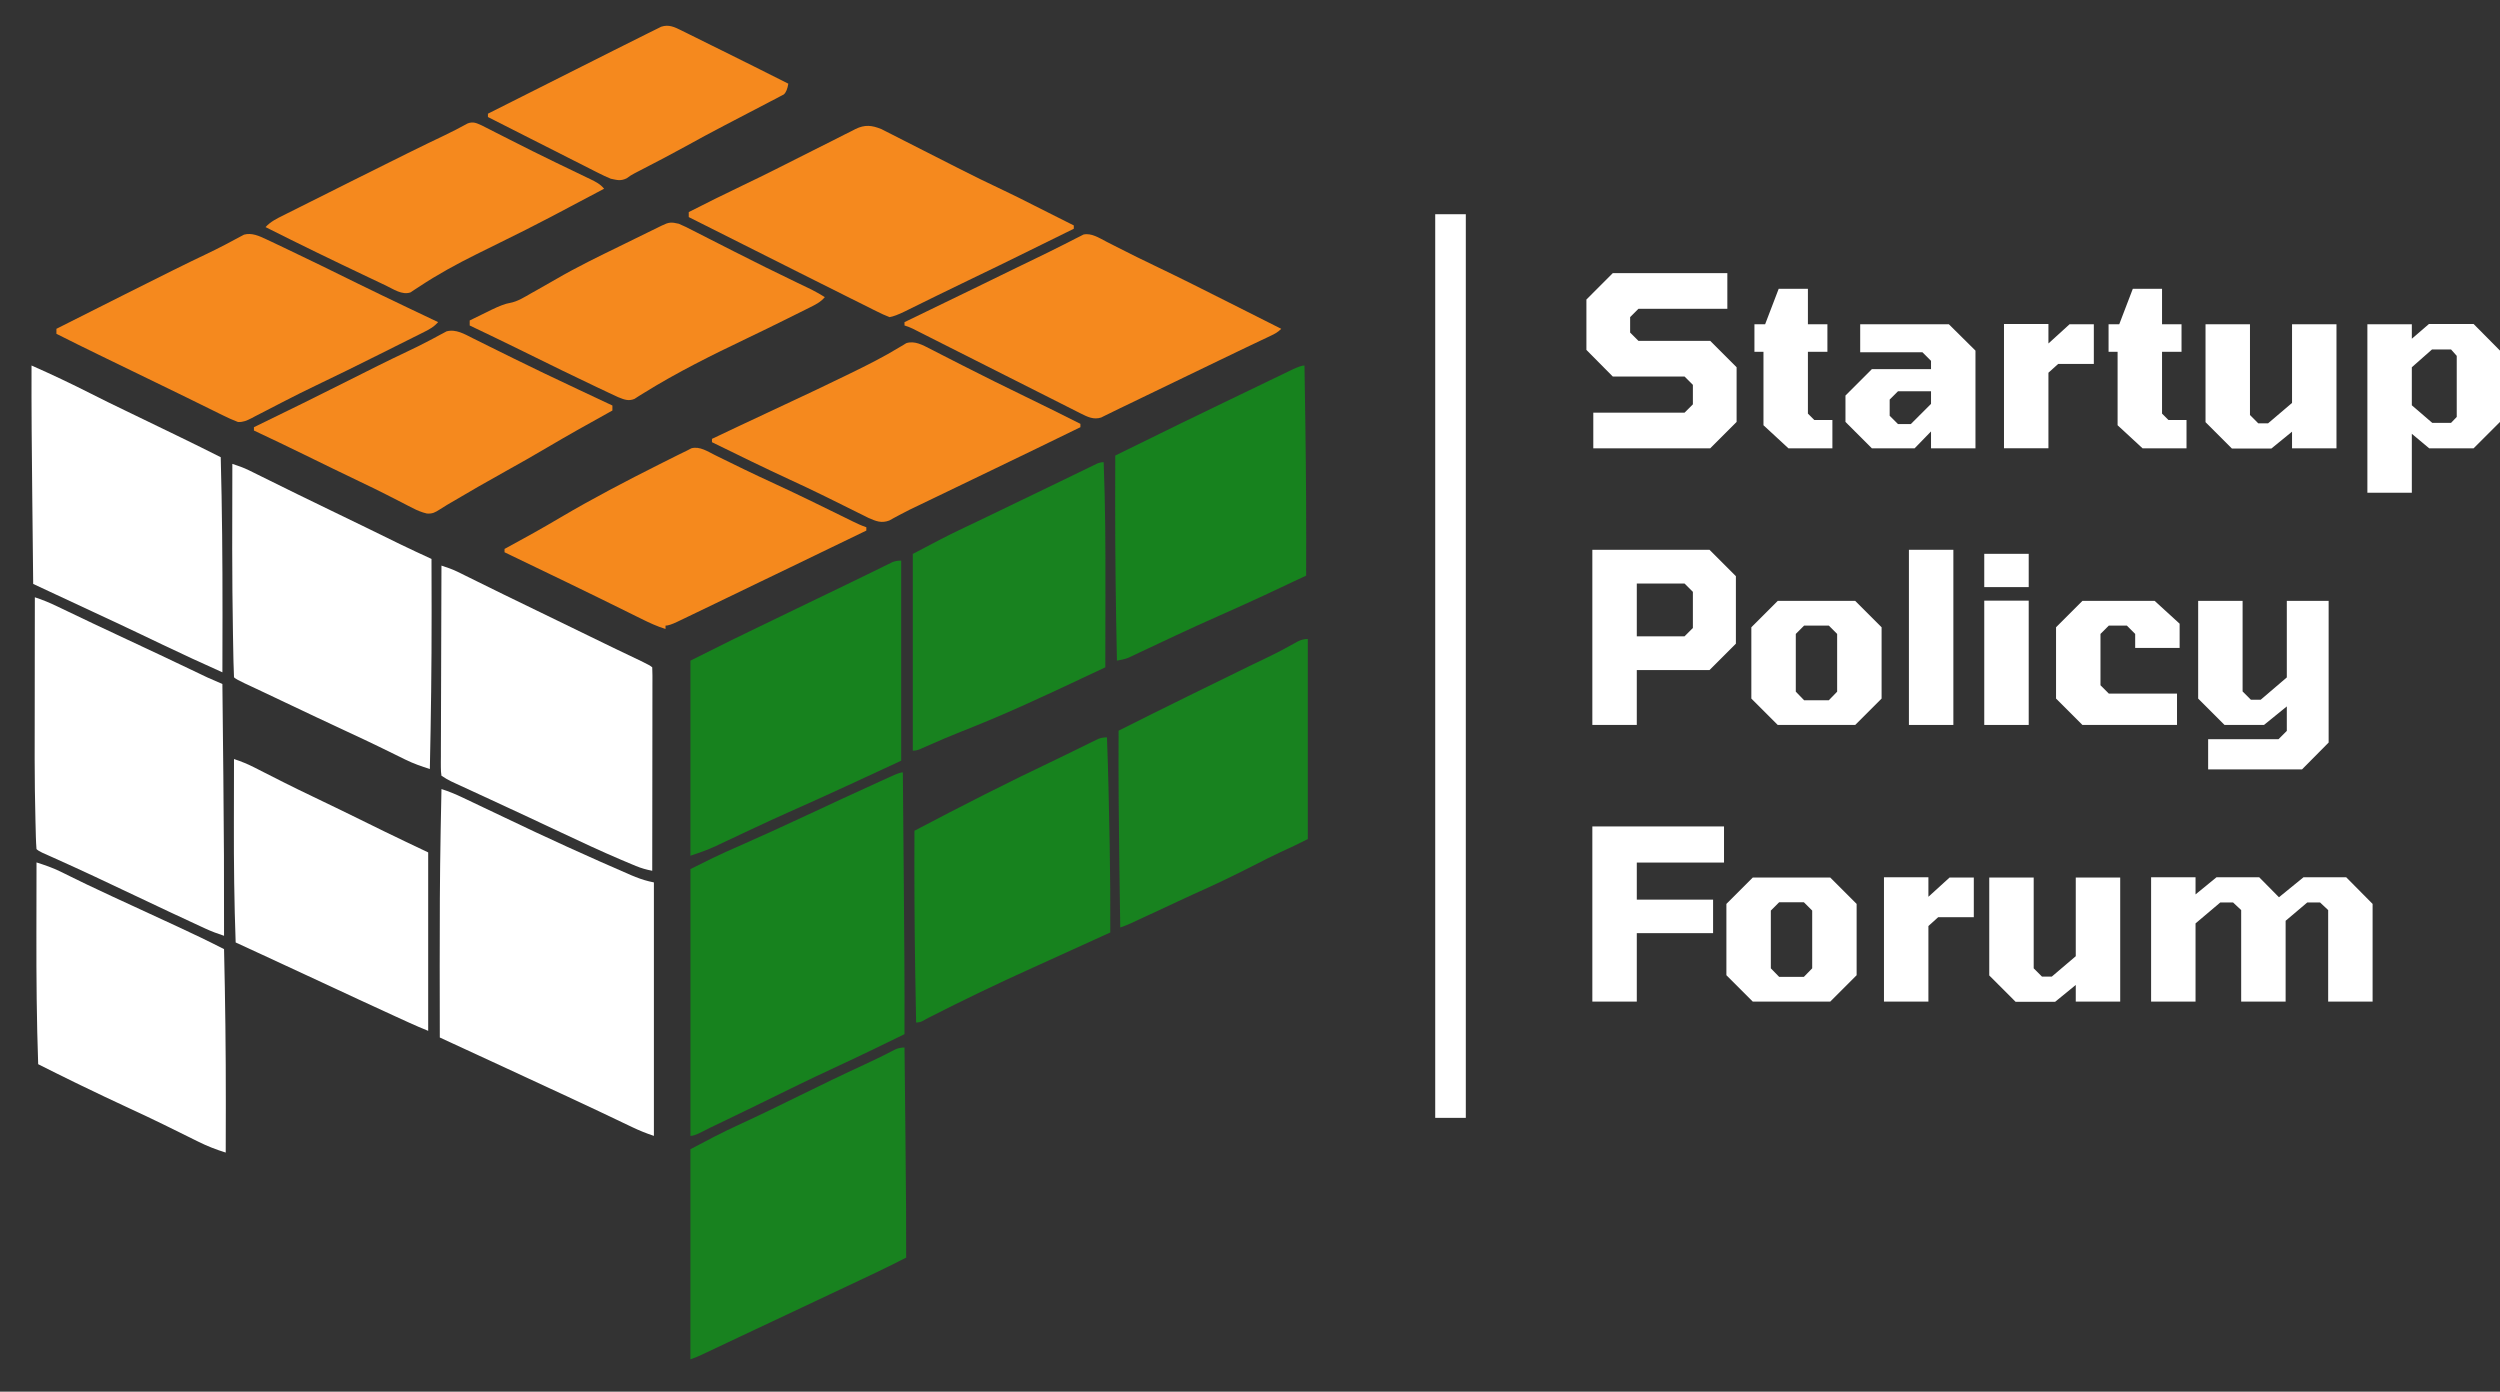 <?xml version="1.0" encoding="UTF-8"?>
<svg id="Layer_2" xmlns="http://www.w3.org/2000/svg" version="1.1" viewBox="0 0 2631.15 1464.66">
  <rect x="0" y="0" width="2631.15" height="1464.66" fill="#333333" stroke="none"/>
  <!-- Generator: Adobe Illustrator 29.6.1, SVG Export Plug-In . SVG Version: 2.1.1 Build 9)  -->
  <defs>
    <style>
      .st0 {
        fill: #18821f;
      }

      .st1 {
        fill: #f5891d;
      }

      .st2 {
        fill: #f5891e;
      }

      .st3 {
        fill: #fff;
      }

      .st4 {
        fill: #17821e;
      }
    </style>
  </defs>
  <g id="Layer_1-2">
    <g id="Layer-1">
      <g>
        <path class="st4" d="M950.21,812.89c.23,26.34.45,52.68.68,79.01.1,12.24.21,24.48.32,36.72.46,53.27.92,106.54.74,159.81-24.59,12-49.18,23.95-74.01,35.43-24.63,11.39-48.98,23.35-73.33,35.32-1.41.69-2.83,1.39-4.28,2.1-1.39.69-2.78,1.37-4.22,2.07-13.28,6.53-26.61,12.95-39.97,19.33-1.41.68-2.83,1.35-4.29,2.05-1.3.62-2.6,1.24-3.95,1.88-3.9,1.9-7.76,3.88-11.62,5.87-4.11,2-7.32,3-9.65,3v-280.8c18.3-9.19,30.99-15.34,38.08-18.45,2.41-1.07,4.82-2.13,7.24-3.2,1.24-.55,2.48-1.09,3.75-1.65,24.94-10.98,49.71-22.3,74.4-33.85,25.26-11.81,50.57-23.51,75.96-35.07,1.14-.51,2.28-1.03,3.46-1.57,3.05-1.39,6.1-2.77,9.15-4.16,5.59-2.56,9.43-3.84,11.54-3.84h0Z"/>
        <path class="st3" d="M464.62,830.44c7.8,2.45,15.03,5.5,22.41,9.01,1.14.54,2.28,1.08,3.46,1.64,2.46,1.17,4.92,2.35,7.39,3.52,3.93,1.88,7.87,3.75,11.82,5.63,6.9,3.27,13.8,6.56,20.7,9.84,44.34,21.29,89.08,41.68,134.22,61.18,1.4.57,2.81,1.15,4.24,1.72,6.6,2.62,12.26,4.32,19.34,5.74v266.76c-7.99-2.67-15.35-5.62-22.9-9.25-1.18-.56-2.36-1.12-3.57-1.7-2.53-1.2-5.05-2.41-7.58-3.61-6.73-3.22-13.47-6.42-20.21-9.62-1.35-.64-2.7-1.28-4.09-1.94-11.2-5.32-22.43-10.57-33.68-15.78-1.76-.81-3.51-1.62-5.32-2.46-3.8-1.75-7.59-3.51-11.39-5.26-7.68-3.55-15.35-7.11-23.02-10.67-1.46-.68-2.93-1.36-4.43-2.06-5.85-2.71-11.69-5.42-17.54-8.13-23.84-11.07-47.71-22.08-71.6-33.06-.05-23.18-.08-46.36-.1-69.54-.01-1.72-.01-3.44-.01-5.22-.04-47.3.14-94.58.99-141.88.02-1.17.04-2.34.06-3.54.25-13.77.52-27.55.81-41.32h0Z"/>
        <path class="st3" d="M36.68,628.61c8.15,2.66,15.82,5.86,23.54,9.58,1.24.6,2.49,1.19,3.78,1.8,2.67,1.28,5.35,2.56,8.02,3.84,7.12,3.42,14.25,6.81,21.39,10.21,1.43.68,2.86,1.37,4.33,2.07,12.22,5.82,24.48,11.56,36.75,17.26,22.2,10.31,44.3,20.8,66.4,31.33,2.57,1.22,5.14,2.45,7.71,3.67,1.16.56,2.31,1.11,3.51,1.68,1.1.52,2.2,1.05,3.33,1.59.95.45,1.89.9,2.86,1.36,5.21,2.38,10.49,4.62,15.76,6.88.23,21.85.46,43.71.68,65.56.1,10.16.21,20.32.32,30.48.6,56.32.86,112.64.74,168.96-6.78-2.23-13.27-4.63-19.75-7.64-1.74-.81-3.48-1.61-5.27-2.44-1.79-.83-3.59-1.67-5.44-2.53-1.73-.8-3.46-1.61-5.25-2.43-5.56-2.58-11.13-5.18-16.69-7.77-2.03-.95-4.07-1.9-6.17-2.88-11.5-5.38-22.98-10.8-34.44-16.27-28.68-13.68-57.41-27.18-86.4-40.17-1.09-.48-2.18-.97-3.3-1.48-2.91-1.3-5.83-2.61-8.75-3.91-2.78-1.32-4.75-2.57-5.92-3.74-.68-8.36-.76-16.76-.97-25.14-.04-1.36-.07-2.71-.11-4.11-1.16-43.93-.86-87.88-.78-131.83.02-11.75.02-23.51.03-35.27.02-22.88.05-45.77.09-68.66Z"/>
        <path class="st0" d="M951.95,1102.47c.23,21.58.46,43.15.69,64.73.1,10.02.21,20.05.31,30.07.62,57.57.87,99.68.75,126.33-20.58,10.57-41.46,20.44-62.42,30.23-1.15.54-2.32,1.09-3.51,1.64-1.17.54-2.34,1.09-3.55,1.66-13.54,6.32-27.05,12.72-40.56,19.12-21.41,10.14-42.84,20.23-64.3,30.27-13.07,6.12-26.13,12.26-39.14,18.49-4.5,2.14-8.87,4.06-13.59,5.65v-221.14c17.15-9.12,33.91-18,51.53-25.99,21.12-9.72,42.02-19.88,62.88-30.17,22.92-11.29,45.9-22.43,69.12-33.11,10.89-5.01,21.59-10.25,32.2-15.82,2.9-1.31,6.1-1.96,9.59-1.96h0Z"/>
        <path class="st3" d="M464.62,595.27c5.93,1.92,11.64,3.88,17.23,6.63,1.23.61,2.45,1.21,3.71,1.82,1.3.65,2.59,1.29,3.93,1.96,1.38.67,2.77,1.36,4.18,2.05,2.94,1.45,5.89,2.9,8.83,4.36,6.2,3.06,12.41,6.11,18.61,9.16,3.1,1.53,6.19,3.05,9.29,4.57,11.67,5.75,23.37,11.43,35.09,17.05,18.84,9.05,37.61,18.22,56.38,27.4,17.54,8.57,35.1,17.09,52.75,25.42,6.6,3.13,10.54,5.35,11.83,6.64.17,2.77.22,5.55.21,8.34,0,1.8.01,3.62.01,5.46,0,2-.01,4.02-.02,6.05v6.33c0,5.74-.01,11.49-.02,17.23-.01,6-.01,11.99-.01,17.99-.01,11.36-.02,22.72-.04,34.08-.02,12.94-.03,25.87-.04,38.8-.02,26.61-.05,53.22-.09,79.83-6.07-1.16-11.44-2.65-17.16-5.03-1.63-.67-3.25-1.35-4.93-2.05-1.75-.74-3.52-1.49-5.31-2.25s-3.66-1.55-5.61-2.36c-21.26-9.04-42.16-18.84-63.06-28.68-4.34-2.04-8.69-4.08-13.04-6.12-2.23-1.04-4.45-2.09-6.68-3.13-1.11-.52-2.22-1.04-3.35-1.57-3.33-1.57-6.66-3.13-10-4.7-13.95-6.55-27.92-13.03-41.93-19.47-16.63-7.65-28.2-12.98-34.71-16.01-1.99-.93-4.01-1.86-6.04-2.81-3.18-1.57-6.52-3.52-10.01-5.86-.43-2.59-.64-5.53-.63-8.82-.01-1.86-.01-3.73-.02-5.65.02-2.05.04-4.11.06-6.23,0-2.15-.01-4.31-.01-6.53.01-5.93.03-11.85.07-17.78.03-6.19.04-12.37.04-18.56.02-11.72.06-23.45.11-35.17.06-13.34.09-26.69.12-40.03.05-27.45.14-54.91.26-82.36h0Z"/>
        <path class="st3" d="M244.54,488.21c6.04,1.96,11.85,3.98,17.55,6.8,1.29.64,2.58,1.27,3.92,1.93,1.37.68,2.75,1.36,4.16,2.06,1.46.72,2.91,1.44,4.41,2.18,3.11,1.53,6.22,3.06,9.33,4.6,6.53,3.23,13.07,6.45,19.6,9.67,3.25,1.6,6.5,3.19,9.74,4.8,11.93,5.87,23.88,11.68,35.87,17.43,12.23,5.87,24.43,11.78,36.61,17.74,1.36.66,2.71,1.32,4.11,2.01,6.7,3.27,13.39,6.55,20.09,9.83,2.48,1.21,4.96,2.43,7.45,3.65,1.08.53,2.16,1.06,3.27,1.61,11.09,5.41,22.29,10.56,33.49,15.73.06,17.77.09,35.54.11,53.31v4.03c.06,54.61-.67,109.19-1.86,163.79-8.89-2.84-17.46-5.81-25.85-9.97-1.82-.89-3.65-1.78-5.52-2.71-1.93-.95-3.86-1.91-5.85-2.89-4.24-2.08-8.47-4.15-12.71-6.22-1.08-.53-2.17-1.06-3.27-1.59-10.98-5.36-22.06-10.53-33.15-15.67-22-10.21-43.92-20.58-65.83-31-1.26-.59-2.51-1.19-3.8-1.8-2.48-1.18-4.96-2.36-7.44-3.54-6.55-3.12-13.11-6.22-19.68-9.3-1.37-.64-2.74-1.29-4.16-1.95-2.64-1.24-5.28-2.48-7.93-3.71-5.99-2.81-9.63-4.87-10.92-6.17-.28-5.46-.45-10.88-.55-16.34-.03-1.75-.07-3.52-.11-5.3-.12-5.92-.22-11.83-.32-17.74-.04-2.03-.07-4.06-.11-6.15-1.07-59.7-.82-119.41-.65-179.12h0Z"/>
        <path class="st4" d="M948.46,590v210.61c-39.38,18.33-78.63,36.55-118.32,54.15-11.88,5.29-23.69,10.73-35.47,16.25-1.62.76-3.26,1.53-4.92,2.3-7.93,3.71-15.85,7.44-23.76,11.18-2.88,1.35-5.77,2.71-8.65,4.07-1.29.61-2.57,1.22-3.9,1.85-8.88,4.17-17.37,7.07-26.81,10.23v-205.33c21.45-10.78,35.66-17.87,42.63-21.26,1.21-.59,2.42-1.18,3.67-1.79,3.81-1.86,7.63-3.72,11.45-5.58,1.33-.65,2.65-1.3,4.02-1.96,20.85-10.17,41.73-20.26,62.65-30.28,6.98-3.35,13.96-6.71,20.93-10.08,3.65-1.75,7.29-3.51,10.94-5.26,9.65-4.65,19.29-9.33,28.91-14.05,2-.97,4-1.95,6.07-2.96,3.85-1.88,7.7-3.77,11.55-5.67,1.73-.84,3.46-1.68,5.24-2.55,1.52-.75,3.05-1.5,4.62-2.27,2.61-1.07,5.66-1.6,9.15-1.6h0Z"/>
        <path class="st3" d="M33.18,384.67c21.36,9.42,42.35,19.4,63.18,29.95,12.03,6.09,24.11,12.06,36.28,17.87,17.73,8.47,35.4,17.05,53.05,25.67,1.32.64,2.65,1.29,4.01,1.95,14.24,6.95,28.47,13.91,42.61,21.08,1.45,54.53,1.91,109.01,1.86,163.55,0,1.56,0,3.12,0,4.73-.02,19.37-.05,38.75-.1,58.12-21.17-9.48-42.23-19.16-63.14-29.18-7.19-3.44-14.38-6.87-21.57-10.3-1.42-.68-2.85-1.36-4.32-2.06-16.17-7.71-32.4-15.28-48.65-22.83-12.82-5.96-25.64-11.94-38.45-17.92l-6.75-3.15c-5.42-2.52-10.83-5.05-16.25-7.58-.23-21.42-.46-42.84-.68-64.27-.11-9.95-.21-19.91-.32-29.86-.49-45.26-.91-90.51-.75-135.77h0Z"/>
        <path class="st4" d="M1372.91,384.67c.3,19.41.59,38.83.87,58.24.02,1.44.04,2.89.06,4.37.76,52.85,1.04,105.67.82,158.52-29.91,14.26-59.91,28.23-90.21,41.63-16.13,7.14-32.19,14.42-48.17,21.9-1.63.77-3.27,1.53-4.96,2.32-8.01,3.76-16.02,7.53-24.02,11.32-2.91,1.37-5.82,2.73-8.73,4.1-1.32.63-2.65,1.27-4,1.91-1.23.58-2.48,1.17-3.74,1.76-1.06.5-2.12,1-3.22,1.52-3.97,1.53-7.9,2.3-12.08,3.05-1.16-55.4-1.92-110.77-1.85-166.18v-3.8c.02-15.3.05-30.6.1-45.89,54.39-26.77,92.45-45.35,114.18-55.72,7.07-3.38,14.13-6.79,21.2-10.21,7.29-3.52,14.58-7.03,21.87-10.54,3.43-1.66,6.86-3.31,10.29-4.97,4.67-2.26,9.34-4.5,14.01-6.75,1.39-.67,2.77-1.35,4.2-2.04,6.33-3.03,10.79-4.54,13.38-4.54h0Z"/>
        <path class="st0" d="M1161.56,486.46c1.78,45.04,1.96,90.04,1.86,135.11-.01,9.15-.02,18.29-.03,27.44-.02,17.77-.05,35.54-.09,53.32-41.05,19.41-70.41,33.05-88.1,40.91-1.29.58-2.58,1.15-3.91,1.74-19.99,8.91-40.13,17.32-60.5,25.33-11.95,4.72-23.73,9.85-35.49,15.05-1.41.62-2.83,1.24-4.29,1.88-1.24.55-2.48,1.1-3.76,1.66-2.05.79-4.23,1.18-6.56,1.18v-207.1c22.66-12.05,38.96-20.42,48.9-25.11,3.45-1.64,6.89-3.29,10.33-4.93,1.75-.83,3.5-1.66,5.29-2.51,9-4.29,17.98-8.63,26.96-12.97,3.67-1.77,7.33-3.53,11-5.3,3.68-1.78,7.37-3.56,11.05-5.34,3.69-1.77,7.37-3.55,11.06-5.33,1.82-.88,3.64-1.76,5.51-2.66,3.63-1.75,7.25-3.5,10.88-5.25,9.27-4.46,18.52-8.93,27.77-13.43,3.68-1.79,7.37-3.57,11.05-5.36,1.72-.83,3.45-1.68,5.2-2.54,1.58-.76,3.16-1.52,4.78-2.31,1.39-.67,2.77-1.35,4.2-2.04,2.26-.96,4.56-1.44,6.89-1.44h0Z"/>
        <path class="st3" d="M38.42,907.66c8.65,2.78,17.05,5.61,25.22,9.65,1.68.82,3.36,1.65,5.1,2.49,1.77.88,3.55,1.76,5.38,2.67,3.93,1.92,7.85,3.83,11.77,5.74,1.99.97,3.99,1.94,6.04,2.94,8.98,4.33,18.01,8.53,27.06,12.71,1.81.83,3.61,1.67,5.47,2.53,5.06,2.34,10.13,4.67,15.2,7.01,11.47,5.29,22.95,10.59,34.41,15.9,4.41,2.03,8.81,4.07,13.21,6.1,16.34,7.54,32.51,15.32,48.52,23.52,1.24,53.79,1.92,107.55,1.86,161.35,0,1.33,0,2.65,0,4.02-.02,16.25-.05,32.5-.1,48.74-10.05-3.14-19.5-6.77-28.91-11.5-1.2-.59-2.4-1.18-3.64-1.79-2.56-1.27-5.13-2.54-7.69-3.81-6.82-3.4-13.66-6.76-20.51-10.12-1.37-.67-2.74-1.35-4.16-2.05-12.28-6.02-24.64-11.83-37.05-17.56-17.04-7.89-33.99-15.93-50.88-24.13-2.05-1-4.1-2-6.22-3.02-12.82-6.24-25.58-12.62-38.32-19.03-1.59-45.57-1.97-91.08-1.87-136.67.02-8.58.03-17.16.04-25.75.02-16.64.05-33.29.08-49.94h0Z"/>
        <path class="st4" d="M1165.05,776.04c1.32,35.53,2.09,71.06,2.73,106.61.04,2.09.08,4.19.12,6.32.56,30.8.74,61.59.64,92.4-1.92.88-3.84,1.75-5.82,2.65-19.26,8.74-38.51,17.5-57.77,26.26-6.1,2.77-12.2,5.55-18.31,8.32-36.67,16.53-72.91,33.93-108.73,52.2-1.29.7-2.6,1.41-3.93,2.12-1.13.63-2.27,1.25-3.45,1.89-1.91.89-4.02,1.33-6.35,1.33-.31-16.52-.6-33.05-.87-49.58-.02-1.23-.05-2.47-.07-3.74-.82-49.5-1.01-98.99-.81-148.5,49.13-25.89,98.64-51.07,148.79-74.87,5.64-2.7,11.26-5.44,16.87-8.19,2.01-.99,4.02-1.97,6.09-2.98,3.9-1.91,7.8-3.82,11.69-5.74,1.75-.85,3.49-1.7,5.29-2.58,1.55-.76,3.09-1.51,4.68-2.3,2.65-1.08,5.72-1.62,9.21-1.62h0Z"/>
        <path class="st2" d="M927.62,135.87c1.79.92,3.59,1.83,5.44,2.77,2.06,1.04,4.12,2.08,6.24,3.15,2.23,1.14,4.45,2.28,6.68,3.43,2.33,1.18,4.66,2.36,6.99,3.54,6.14,3.1,12.27,6.23,18.4,9.36,9.7,4.96,19.42,9.88,29.14,14.81,2.36,1.19,4.72,2.39,7.08,3.59,16.39,8.33,32.86,16.46,49.51,24.25,10.3,4.82,20.42,9.99,30.56,15.13,8.32,4.21,16.66,8.39,24.99,12.57,3.35,1.68,6.7,3.37,10.04,5.05,1.44.72,2.87,1.44,4.34,2.18,1.02.51,2.04,1.02,3.09,1.55v3.51c-11.46,5.64-22.91,11.29-34.36,16.93-3.88,1.91-7.76,3.82-11.63,5.73-21.78,10.74-43.58,21.41-65.48,31.89-10.47,5.02-20.92,10.1-31.35,15.22-1.31.65-2.62,1.29-3.97,1.95-5.22,2.57-10.45,5.14-15.67,7.72-3.93,1.94-7.86,3.87-11.8,5.8-1.17.58-2.35,1.16-3.56,1.76-6.93,3.39-12.29,5.4-16.07,6.01-4.61-1.78-8.81-3.69-13.21-5.93-1.37-.68-2.75-1.36-4.17-2.05-4.69-2.33-9.38-4.69-14.06-7.05-3.35-1.66-6.7-3.33-10.05-4.99-9.97-4.96-19.93-9.96-29.88-14.96-7.98-4.01-15.97-8.01-23.95-12.01-38.7-19.4-77.37-38.84-116.03-58.31v-5.26c18.62-9.45,37.26-18.8,56.11-27.75,24.02-11.43,47.72-23.49,71.45-35.49,7.81-3.95,15.63-7.87,23.47-11.77,4.33-2.17,8.65-4.38,12.96-6.59,2.64-1.31,5.27-2.63,7.91-3.94,1.17-.61,2.34-1.22,3.54-1.85,9.93-4.86,17.19-4.04,27.3.05h0Z"/>
        <path class="st0" d="M1376.4,672.49v210.6c-9.6,4.83-18.87,9.41-28.64,13.7-9.34,4.3-18.46,9.07-27.62,13.73-21.17,10.75-42.44,21.08-64.17,30.65-5.45,2.42-10.85,4.97-16.25,7.52-11.91,5.61-23.85,11.15-35.81,16.67-1.85.86-3.72,1.73-5.61,2.6-1.74.8-3.48,1.6-5.27,2.43-1.57.72-3.13,1.44-4.74,2.19-2.69,1.18-5.78,2.36-9.27,3.53-.3-20.04-.59-40.07-.87-60.11-.02-1.48-.04-2.95-.06-4.48-.67-47.5-1.07-94.99-.81-142.5,24.19-12.23,48.5-24.22,72.81-36.2,2.05-1.01,4.1-2.02,6.21-3.06,26.53-13.08,45.87-22.56,58.02-28.43,1.17-.57,2.35-1.13,3.56-1.72,5.08-2.45,10.17-4.9,15.27-7.34,11.32-5.44,22.33-11.28,33.27-17.45,3.16-1.55,6.49-2.33,9.98-2.33h0Z"/>
        <path class="st2" d="M280.06,251.77c1.83.85,3.65,1.7,5.53,2.58,1.98.94,3.98,1.89,6,2.86,2.12,1,4.25,2,6.37,3.01,26.15,12.36,52.09,25.19,78.05,37.95,17.25,8.48,34.58,16.8,51.93,25.07,1.6.77,3.21,1.53,4.86,2.32,9.44,4.5,18.88,8.99,28.33,13.48-4.2,4.74-8.55,7.25-14.18,10.06-1.83.93-3.66,1.85-5.54,2.8-1.99.98-3.97,1.97-6.02,2.99-2.09,1.04-4.18,2.09-6.27,3.14-4.4,2.21-8.8,4.41-13.21,6.6-5.52,2.75-11.04,5.52-16.55,8.28-22.38,11.22-44.82,22.28-67.41,33.06-10.56,5.05-21.02,10.27-31.42,15.64-1.35.69-2.69,1.38-4.08,2.09-5.38,2.76-10.76,5.53-16.12,8.33-4.03,2.11-8.07,4.18-12.12,6.25-1.2.64-2.41,1.28-3.65,1.94-4.82,2.43-8.55,4.15-14,3.96-5.5-2.05-10.69-4.45-15.96-7.05-1.13-.55-2.26-1.1-3.42-1.67-3.7-1.82-7.4-3.66-11.1-5.49-2.6-1.28-5.21-2.56-7.81-3.84-5.33-2.62-10.65-5.24-15.97-7.86-10.97-5.4-21.98-10.73-32.99-16.05-17.41-8.44-34.81-16.89-52.21-25.36-2.48-1.21-4.96-2.41-7.44-3.62-14.81-7.2-29.58-14.48-44.27-21.92v-5.26c16.15-8.14,32.31-16.27,48.47-24.4,7.51-3.78,15.02-7.56,22.53-11.34,40.52-20.41,69.19-34.59,86.02-42.54,13.7-6.49,27.09-13.56,40.41-20.81,8.17-2.25,15.9,1.34,23.24,4.8h0Z"/>
        <path class="st2" d="M1164.12,254.19c1.83.93,3.68,1.87,5.55,2.82,1.9.97,3.8,1.94,5.75,2.94,14.13,7.22,28.33,14.22,42.65,21.05,25.19,12.04,50.11,24.63,75.05,37.2,6.27,3.15,12.53,6.31,18.8,9.46,12.18,6.13,24.36,12.26,36.53,18.4-3.64,3.66-6.45,5.14-11.08,7.33-1.58.75-3.15,1.5-4.78,2.28-1.72.81-3.43,1.62-5.2,2.45-3.69,1.76-7.37,3.51-11.05,5.26-1.91.91-3.82,1.82-5.79,2.75-9.14,4.35-18.26,8.76-27.38,13.16-3.67,1.77-7.34,3.55-11.01,5.32-1.82.88-3.65,1.76-5.53,2.66-5.48,2.65-10.96,5.29-16.44,7.93-1.8.87-3.6,1.74-5.46,2.64-3.62,1.74-7.23,3.48-10.85,5.23-9.4,4.53-18.81,9.07-28.2,13.62-1.94.94-3.88,1.88-5.88,2.84-3.68,1.78-7.35,3.56-11.02,5.34-3.35,1.61-6.7,3.22-10.05,4.82-3.41,1.63-6.8,3.29-10.17,4.98-1.69.82-3.37,1.64-5.11,2.49-1.49.75-2.99,1.49-4.54,2.26-7.81,2.53-14.19-.58-21.25-4.14-1.59-.8-3.18-1.6-4.82-2.42-1.73-.88-3.47-1.77-5.23-2.66-1.83-.92-3.66-1.84-5.55-2.79-6.06-3.05-12.11-6.11-18.16-9.18-4.2-2.12-8.41-4.23-12.61-6.35-9.94-5.01-19.87-10.02-29.8-15.04-17.8-9-35.6-17.97-53.41-26.95-5.22-2.63-10.44-5.27-15.66-7.9-5.82-2.94-11.64-5.88-17.45-8.82-1.74-.87-3.47-1.75-5.25-2.65-1.58-.8-3.18-1.61-4.79-2.42-1.38-.7-2.75-1.39-4.17-2.11-2.52-1.25-5.46-2.39-8.81-3.44v-3.51c1.01-.49,2.02-.97,3.04-1.46,23.62-11.36,47.21-22.8,70.76-34.3,20.35-9.94,35.31-17.24,44.88-21.89,1.1-.53,2.19-1.07,3.32-1.61,5.29-2.58,10.59-5.14,15.89-7.69,9.54-4.6,19.05-9.25,28.49-14.06,1.69-.85,3.38-1.7,5.11-2.57,3.11-1.56,6.2-3.14,9.27-4.76,1.36-.67,2.71-1.35,4.11-2.05,1.16-.59,2.32-1.19,3.52-1.81,8.32-1.82,16.52,3.63,23.78,7.35h0Z"/>
        <path class="st3" d="M246.28,798.85c7.56,2.47,14.46,5.32,21.56,8.93,1.03.53,2.07,1.06,3.14,1.6l6.66,3.39c5.93,3.03,11.88,6.03,17.82,9.03,1.19.6,2.38,1.2,3.6,1.82,9.68,4.88,19.42,9.62,29.21,14.28,21.45,10.22,42.77,20.7,64.09,31.17,2.79,1.37,5.58,2.74,8.37,4.11,1.19.59,2.38,1.17,3.61,1.78,15.37,7.53,30.85,14.81,46.31,22.17v187.79c-6.66-2.68-13.16-5.47-19.68-8.44-1.07-.49-2.14-.98-3.25-1.48-3.56-1.63-7.13-3.26-10.7-4.89-1.25-.57-2.49-1.14-3.78-1.73-24.5-11.2-48.92-22.56-73.34-33.95-21.32-9.94-42.67-19.84-64.03-29.69-1.43-.66-2.85-1.32-4.32-1.99-7.84-3.62-15.68-7.23-23.52-10.85-1.52-41.87-1.98-83.69-1.87-125.6.02-7.65.03-15.3.04-22.95.02-14.83.05-29.67.08-44.5h0Z"/>
        <path class="st2" d="M497.58,355.97c1.31.65,2.62,1.29,3.97,1.96,4.26,2.1,8.5,4.22,12.74,6.34,2.96,1.46,5.91,2.92,8.87,4.38,5.82,2.87,11.65,5.75,17.47,8.64,9.46,4.68,18.95,9.29,28.47,13.85,1.49.71,2.99,1.44,4.51,2.17,23.58,11.28,47.26,22.37,70.92,33.48v5.26c-1.21.67-2.42,1.34-3.66,2.03-21.62,11.97-43.18,24-64.46,36.58-14.73,8.71-29.58,17.16-44.54,25.45-19.1,10.59-37.99,21.49-56.8,32.6-1.5.88-3.01,1.76-4.56,2.67-2.59,1.54-5.14,3.12-7.65,4.77-4.92,3.16-7.8,4.79-13.71,4.29-5.57-1.35-9.95-3.19-15.03-5.81-1.81-.93-3.63-1.86-5.48-2.8-1.92-1-3.85-2-5.83-3.03-4.13-2.11-8.26-4.22-12.39-6.32-1.04-.53-2.08-1.06-3.15-1.61-9.3-4.75-18.7-9.3-28.13-13.79-20.03-9.56-39.97-19.3-59.9-29.07-17.26-8.45-34.6-16.72-52-24.9v-3.51c1.47-.71,2.94-1.42,4.45-2.15,31.68-15.35,63.24-30.92,94.68-46.77,20.82-10.5,41.63-20.97,62.72-30.93,7.36-3.48,14.64-7.05,21.84-10.86,1.44-.76,2.89-1.51,4.38-2.29,2.68-1.42,5.35-2.85,8-4.31,1.17-.62,2.35-1.24,3.56-1.87,1-.55,2.01-1.1,3.05-1.66,9.85-2.71,19.08,2.89,27.66,7.21h0Z"/>
        <path class="st2" d="M979.18,367.29c1.08.55,2.16,1.1,3.28,1.66,3.44,1.75,6.88,3.52,10.32,5.3,2.24,1.14,4.48,2.28,6.72,3.42,4.55,2.32,9.1,4.64,13.64,6.97,21.69,11.09,43.54,21.85,65.45,32.5,19.58,9.51,39.09,19.13,58.51,28.95v3.51c-30.93,15.1-61.88,30.16-92.92,45.04-10.66,5.12-21.31,10.26-31.96,15.4-9.44,4.56-18.88,9.11-28.33,13.65-1.93.93-3.86,1.86-5.85,2.82-3.64,1.75-7.29,3.5-10.94,5.26-1.68.8-3.35,1.61-5.08,2.44-1.65.79-3.31,1.58-4.99,2.39-3.58,1.77-7.13,3.62-10.64,5.53-1.83.98-3.66,1.96-5.54,2.97-1.64.91-3.28,1.82-4.97,2.75-8.33,3.05-13.77.73-21.71-2.7-2.38-1.17-4.74-2.35-7.1-3.55-1.29-.63-2.57-1.27-3.9-1.92-2.76-1.37-5.51-2.74-8.27-4.12-7.31-3.66-14.64-7.27-21.97-10.89-1.47-.72-2.93-1.45-4.45-2.19-12.41-6.13-24.92-12.02-37.49-17.81-27.42-12.67-54.54-25.96-81.66-39.27v-3.51c8.88-4.21,17.76-8.41,26.64-12.62,1.35-.63,2.7-1.27,4.09-1.93,15.66-7.41,31.33-14.79,47.05-22.06,21.34-9.89,42.56-20.01,63.71-30.3,1.39-.68,2.78-1.35,4.21-2.05,17.72-8.63,35.27-17.43,52.11-27.73,1.21-.71,2.41-1.43,3.66-2.16,1-.62,1.99-1.24,3.02-1.87,9.02-2.87,17.46,2.08,25.36,6.12h0Z"/>
        <path class="st1" d="M752.73,479.09c2,.98,4,1.96,6.06,2.97,1.05.52,2.11,1.04,3.19,1.57,5.7,2.81,11.41,5.59,17.12,8.37,1.17.57,2.35,1.15,3.54,1.73,11.25,5.47,22.59,10.74,33.94,15.98,23.18,10.72,46.1,21.93,69,33.21,1.36.67,2.71,1.33,4.11,2.02,2.55,1.26,5.1,2.51,7.65,3.78,4.77,2.34,9.39,4.49,14.44,6.18v3.51c-26.96,13.1-53.92,26.16-80.94,39.13-10.51,5.04-21.01,10.1-31.51,15.17-1.8.87-3.61,1.74-5.47,2.64-9.33,4.5-18.67,9.01-28,13.52-9.09,4.39-18.18,8.77-27.27,13.15-3.24,1.55-6.48,3.11-9.71,4.67-4.2,2.03-8.41,4.04-12.62,6.06-1.22.59-2.45,1.18-3.7,1.78-5.49,2.61-9.54,3.92-12.13,3.92v3.51c-9.04-2.74-17.21-6.6-25.64-10.79-1.45-.72-2.91-1.43-4.41-2.17-3.11-1.54-6.22-3.07-9.33-4.61-6.51-3.22-13.03-6.43-19.54-9.63-3.24-1.6-6.48-3.2-9.72-4.79-12.32-6.07-24.66-12.08-37.04-18.03-1.66-.8-3.32-1.59-5.03-2.42-3.28-1.57-6.57-3.15-9.86-4.73-9.92-4.77-19.84-9.56-29.76-14.35-3.7-1.78-7.39-3.56-11.09-5.34-2.67-1.29-5.34-2.58-8.01-3.87v-3.51c.94-.51,1.89-1.02,2.86-1.54,18.82-10.18,37.47-20.56,55.87-31.48,34.09-20.13,69.12-38.38,104.47-56.16,1.39-.69,2.79-1.4,4.2-2.11,3.94-1.98,7.89-3.96,11.85-5.93,1.17-.59,2.35-1.18,3.56-1.78,3.09-1.54,6.21-3.05,9.32-4.55,1.49-.78,2.99-1.56,4.52-2.37,8.82-2.38,17.28,3.44,25.08,7.29h0Z"/>
        <path class="st2" d="M714.4,235.49c4.99,2.06,9.76,4.5,14.56,6.97,1.39.71,2.79,1.41,4.22,2.14,4.45,2.25,8.88,4.52,13.32,6.8,2.91,1.48,5.82,2.96,8.74,4.44,5.76,2.92,11.52,5.85,17.28,8.79,21.9,11.17,43.93,22.05,66.09,32.69,3.27,1.58,6.55,3.15,9.82,4.73,1.89.91,3.79,1.83,5.75,2.77,4.8,2.42,9.37,5.05,13.93,7.89-4.65,5.49-10.2,8.07-16.57,11.25l-3.4,1.7c-3.67,1.84-7.35,3.66-11.03,5.48-2.56,1.27-5.11,2.55-7.67,3.82-14.42,7.18-28.89,14.24-43.42,21.19-36.85,17.61-73.44,35.72-108.18,57.32-1.84,1.14-3.68,2.27-5.58,3.45-1.48.95-2.96,1.91-4.49,2.89-6.25,2.66-10.96.68-17.1-1.78-1.55-.72-3.11-1.45-4.69-2.19-1.81-.84-3.62-1.69-5.49-2.55-1.98-.94-3.96-1.88-6-2.85-2.12-.99-4.25-1.99-6.37-2.99-24.21-11.41-48.21-23.27-72.23-35.09-1.49-.73-2.97-1.46-4.51-2.21-1.46-.72-2.92-1.44-4.43-2.18-17.49-8.6-35.05-17.04-52.63-25.42v-5.27c5.88-2.91,11.78-5.79,17.68-8.66,1.66-.83,3.32-1.65,5.04-2.5,8.54-4.14,14.96-6.55,19.25-7.22,8.63-1.54,15.74-6.28,23.31-10.58,1.55-.86,3.1-1.72,4.7-2.61,7.18-4.01,14.33-8.05,21.42-12.2,21.7-12.62,44.23-23.51,66.76-34.52,5.37-2.63,10.73-5.26,16.1-7.9,9.36-4.59,18.73-9.18,28.1-13.76,7.14-3.5,9.73-3.76,17.72-1.84h0Z"/>
        <path class="st2" d="M506.93,131.94c1.39.71,2.79,1.42,4.22,2.15,1.59.8,3.19,1.61,4.81,2.43,1.65.84,3.29,1.69,4.99,2.56,3.21,1.62,6.43,3.25,9.64,4.88,1.72.88,3.44,1.75,5.22,2.66,16.44,8.35,32.92,16.62,49.53,24.63,1.32.64,2.65,1.28,4.01,1.93,5.41,2.61,10.81,5.22,16.23,7.82,4.03,1.93,8.05,3.88,12.08,5.82,1.22.59,2.45,1.18,3.7,1.77,5.61,2.73,10.44,5.15,14.44,10.05-9.44,4.99-18.88,9.98-28.32,14.97-3.2,1.69-6.39,3.38-9.59,5.08-4.65,2.46-9.3,4.91-13.95,7.37-1.38.73-2.76,1.47-4.19,2.22-17.67,9.32-35.56,18.21-53.48,27.02-6.84,3.37-13.66,6.75-20.49,10.14-1.44.71-2.87,1.42-4.35,2.15-20.85,10.37-41,21.34-60.41,34.25-1.6,1.03-3.19,2.06-4.84,3.12-1.35.91-2.72,1.82-4.09,2.75-8.84,3.18-18.25-3.55-26.25-7.33-1.12-.53-2.24-1.06-3.39-1.6-3.7-1.75-7.39-3.51-11.08-5.26-1.27-.61-2.55-1.21-3.86-1.83-36.19-17.17-72.27-34.65-108.04-52.69,5.44-5.88,11.9-8.97,18.99-12.48,1.4-.71,2.8-1.41,4.24-2.14,4.65-2.34,9.31-4.66,13.97-6.99,3.26-1.63,6.53-3.27,9.79-4.91,6.87-3.45,13.74-6.89,20.62-10.32,8.69-4.35,17.38-8.7,26.07-13.06,42.37-21.26,73.92-36.8,94.65-46.63,8.28-3.93,16.37-8.17,24.41-12.58,5.72-2.16,9.27-.41,14.72,2.05h0Z"/>
        <path class="st2" d="M717.08,32c1.52.74,3.04,1.49,4.6,2.26,1.63.81,3.28,1.63,4.94,2.46,1.72.85,3.44,1.7,5.21,2.57,5.51,2.72,11.02,5.46,16.52,8.2,3.59,1.77,7.18,3.54,10.77,5.32,23.57,11.64,47.08,23.43,70.56,35.26-.91,5.63-2.5,9.41-4.78,11.34-1.32.69-2.64,1.38-4.01,2.1-1.5.8-3.02,1.61-4.55,2.43-1.65.85-3.3,1.69-5,2.56-1.71.9-3.42,1.81-5.19,2.74-5.53,2.92-11.08,5.8-16.64,8.67-3.64,1.89-7.28,3.8-10.92,5.7-5.48,2.87-10.97,5.73-16.47,8.59-13.48,7.01-26.82,14.26-40.13,21.61-14.51,8-29.19,15.67-43.91,23.28-1.74.91-3.5,1.82-5.28,2.74-1.54.8-3.08,1.59-4.66,2.41-2.99,1.51-5.84,3.31-8.56,5.4-6.35,3.09-9.93,1.91-16.79.47-4.58-1.92-8.87-3.9-13.26-6.16-1.26-.64-2.52-1.27-3.82-1.92-4.14-2.09-8.27-4.19-12.39-6.3-2.88-1.45-5.76-2.91-8.64-4.36-7.56-3.81-15.11-7.65-22.65-11.49-7.71-3.91-15.43-7.81-23.15-11.71-15.13-7.65-30.24-15.32-45.35-23v-3.51c21.01-10.58,42.03-21.15,63.05-31.72,9.76-4.91,19.52-9.82,29.28-14.73,9.43-4.75,18.86-9.49,28.3-14.23,3.58-1.81,7.17-3.61,10.75-5.42,9.57-4.82,19.16-9.62,28.76-14.37,2.59-1.29,5.17-2.58,7.74-3.88,3.16-1.59,6.33-3.15,9.5-4.7,1.66-.83,3.32-1.65,5.04-2.5,7.96-2.6,13.91.32,21.13,3.89h0Z"/>
      </g>
      <path class="st3" d="M1510.51,225.46h32.2v951.04h-32.2V225.46Z"/>
      <g>
        <path class="st3" d="M1676.88,471.82v-37.52h96.05l8.76-8.75v-20.51l-8.76-8.76h-75.54l-27.76-28.01v-53.03l27.76-27.77h120.57v37.52h-93.55l-8.76,8.76v16.26l8.76,8.75h75.54l27.76,27.77v57.53l-27.76,27.76h-123.07Z"/>
        <path class="st3" d="M1882.24,471.82l-26.26-24.26v-77.29h-9.51v-29.02h11.26l14.26-37.27h30.76v37.27h20.52v29.02h-20.52v65.03l6.76,6.76h19.01v29.76h-46.28Z"/>
        <path class="st3" d="M1970.04,471.82l-27.76-27.76v-27.77l27.76-27.76h62.28v-8.76l-9-9h-65.54v-29.52h93.3l28.02,27.77v102.8h-46.78v-17.76l-17.25,17.76h-45.03ZM1997.56,446.31h13.5l21.26-21.26v-13.26h-34.76l-8.76,8.75v17.01l8.76,8.76Z"/>
        <path class="st3" d="M2109.12,471.82v-130.82h46.77v20.51l22.26-20.26h25.52v41.77h-37.52l-10.26,9.26v79.54h-46.77Z"/>
        <path class="st3" d="M2254.94,471.82l-26.26-24.26v-77.29h-9.5v-29.02h11.25l14.26-37.27h30.77v37.27h20.51v29.02h-20.51v65.03l6.75,6.76h19.01v29.76h-46.28Z"/>
        <path class="st3" d="M2349,472.07l-27.77-27.76v-103.06h46.78v95.55l8.75,8.76h10.26l25.26-21.51v-82.8h46.77v130.57h-46.77v-17.51l-21.76,17.76h-41.52Z"/>
        <path class="st3" d="M2491.57,518.6v-177.35h46.78v15.26l18.01-15.51h47.02l27.77,28.02v75.04l-27.77,27.76h-46.77l-18.26-15.26v62.04h-46.78ZM2559.86,445.06h19.76l6-6.26v-64.28l-6-6.75h-20.01l-21.26,18.76v40.02l21.51,18.51Z"/>
        <path class="st3" d="M1675.88,762.98v-184.35h123.32l27.76,27.77v71.03l-27.76,27.77h-76.54v57.78h-46.78,0ZM1722.66,669.68h50.27l8.76-8.75v-38.03l-8.76-8.75h-50.27v55.53h0Z"/>
        <path class="st3" d="M1870.99,762.98l-27.77-27.76v-75.05l27.77-27.76h81.54l27.77,27.76v75.05l-27.77,27.76h-81.54ZM1898.75,736.97h26.02l8.75-9.01v-60.78l-8.75-8.76h-26.02l-8.75,8.76v60.78l8.75,9.01Z"/>
        <path class="st3" d="M2009.06,762.98v-184.35h46.78v184.35h-46.78Z"/>
        <path class="st3" d="M2088.35,617.9v-35.02h46.78v35.02h-46.78ZM2088.35,762.98v-130.82h46.78v130.82h-46.78Z"/>
        <path class="st3" d="M2191.66,762.98l-27.76-27.76v-75.05l27.76-27.76h76.04l26.27,24.01v25.52h-46.78v-14.76l-8.75-8.76h-19.01l-8.76,8.76v54.03l8.76,8.75h71.78v33.02h-99.55Z"/>
        <path class="st3" d="M2323.98,809.76v-31.77h74.04l8.76-8.76v-25.76l-24.02,19.51h-41.52l-27.76-27.76v-102.81h46.77v95.3l8.76,8.76h10.25l27.52-23.52v-80.54h44.02v149.08l-28.02,28.27h-98.8Z"/>
        <path class="st3" d="M1675.88,1054.14v-184.35h138.58v38.02h-91.8v39.02h80.29v35.27h-80.29v72.04h-46.78,0Z"/>
        <path class="st3" d="M1844.72,1054.14l-27.76-27.77v-75.04l27.76-27.76h81.55l27.76,27.76v75.04l-27.76,27.77h-81.55ZM1872.49,1028.12h26.01l8.76-9v-60.78l-8.76-8.76h-26.01l-8.76,8.76v60.78l8.76,9Z"/>
        <path class="st3" d="M1982.8,1054.14v-130.82h46.77v20.51l22.27-20.26h25.51v41.77h-37.52l-10.26,9.26v79.54h-46.77Z"/>
        <path class="st3" d="M2121.37,1054.39l-27.76-27.77v-103.05h46.77v95.55l8.76,8.75h10.25l25.27-21.51v-82.79h46.77v130.57h-46.77v-17.51l-21.77,17.76h-41.52Z"/>
        <path class="st3" d="M2263.95,1054.14v-130.82h46.77v18.01l22.02-18.01h45.02l20.76,21.01,25.77-21.01h45.02l27.76,28.01v102.81h-46.77v-96.3l-8.5-8.01h-13.51l-22.76,19.26v85.05h-46.78v-96.3l-8.5-8.01h-13.51l-26.02,22.01v82.3h-46.77Z"/>
      </g>
    </g>
  </g>
</svg>